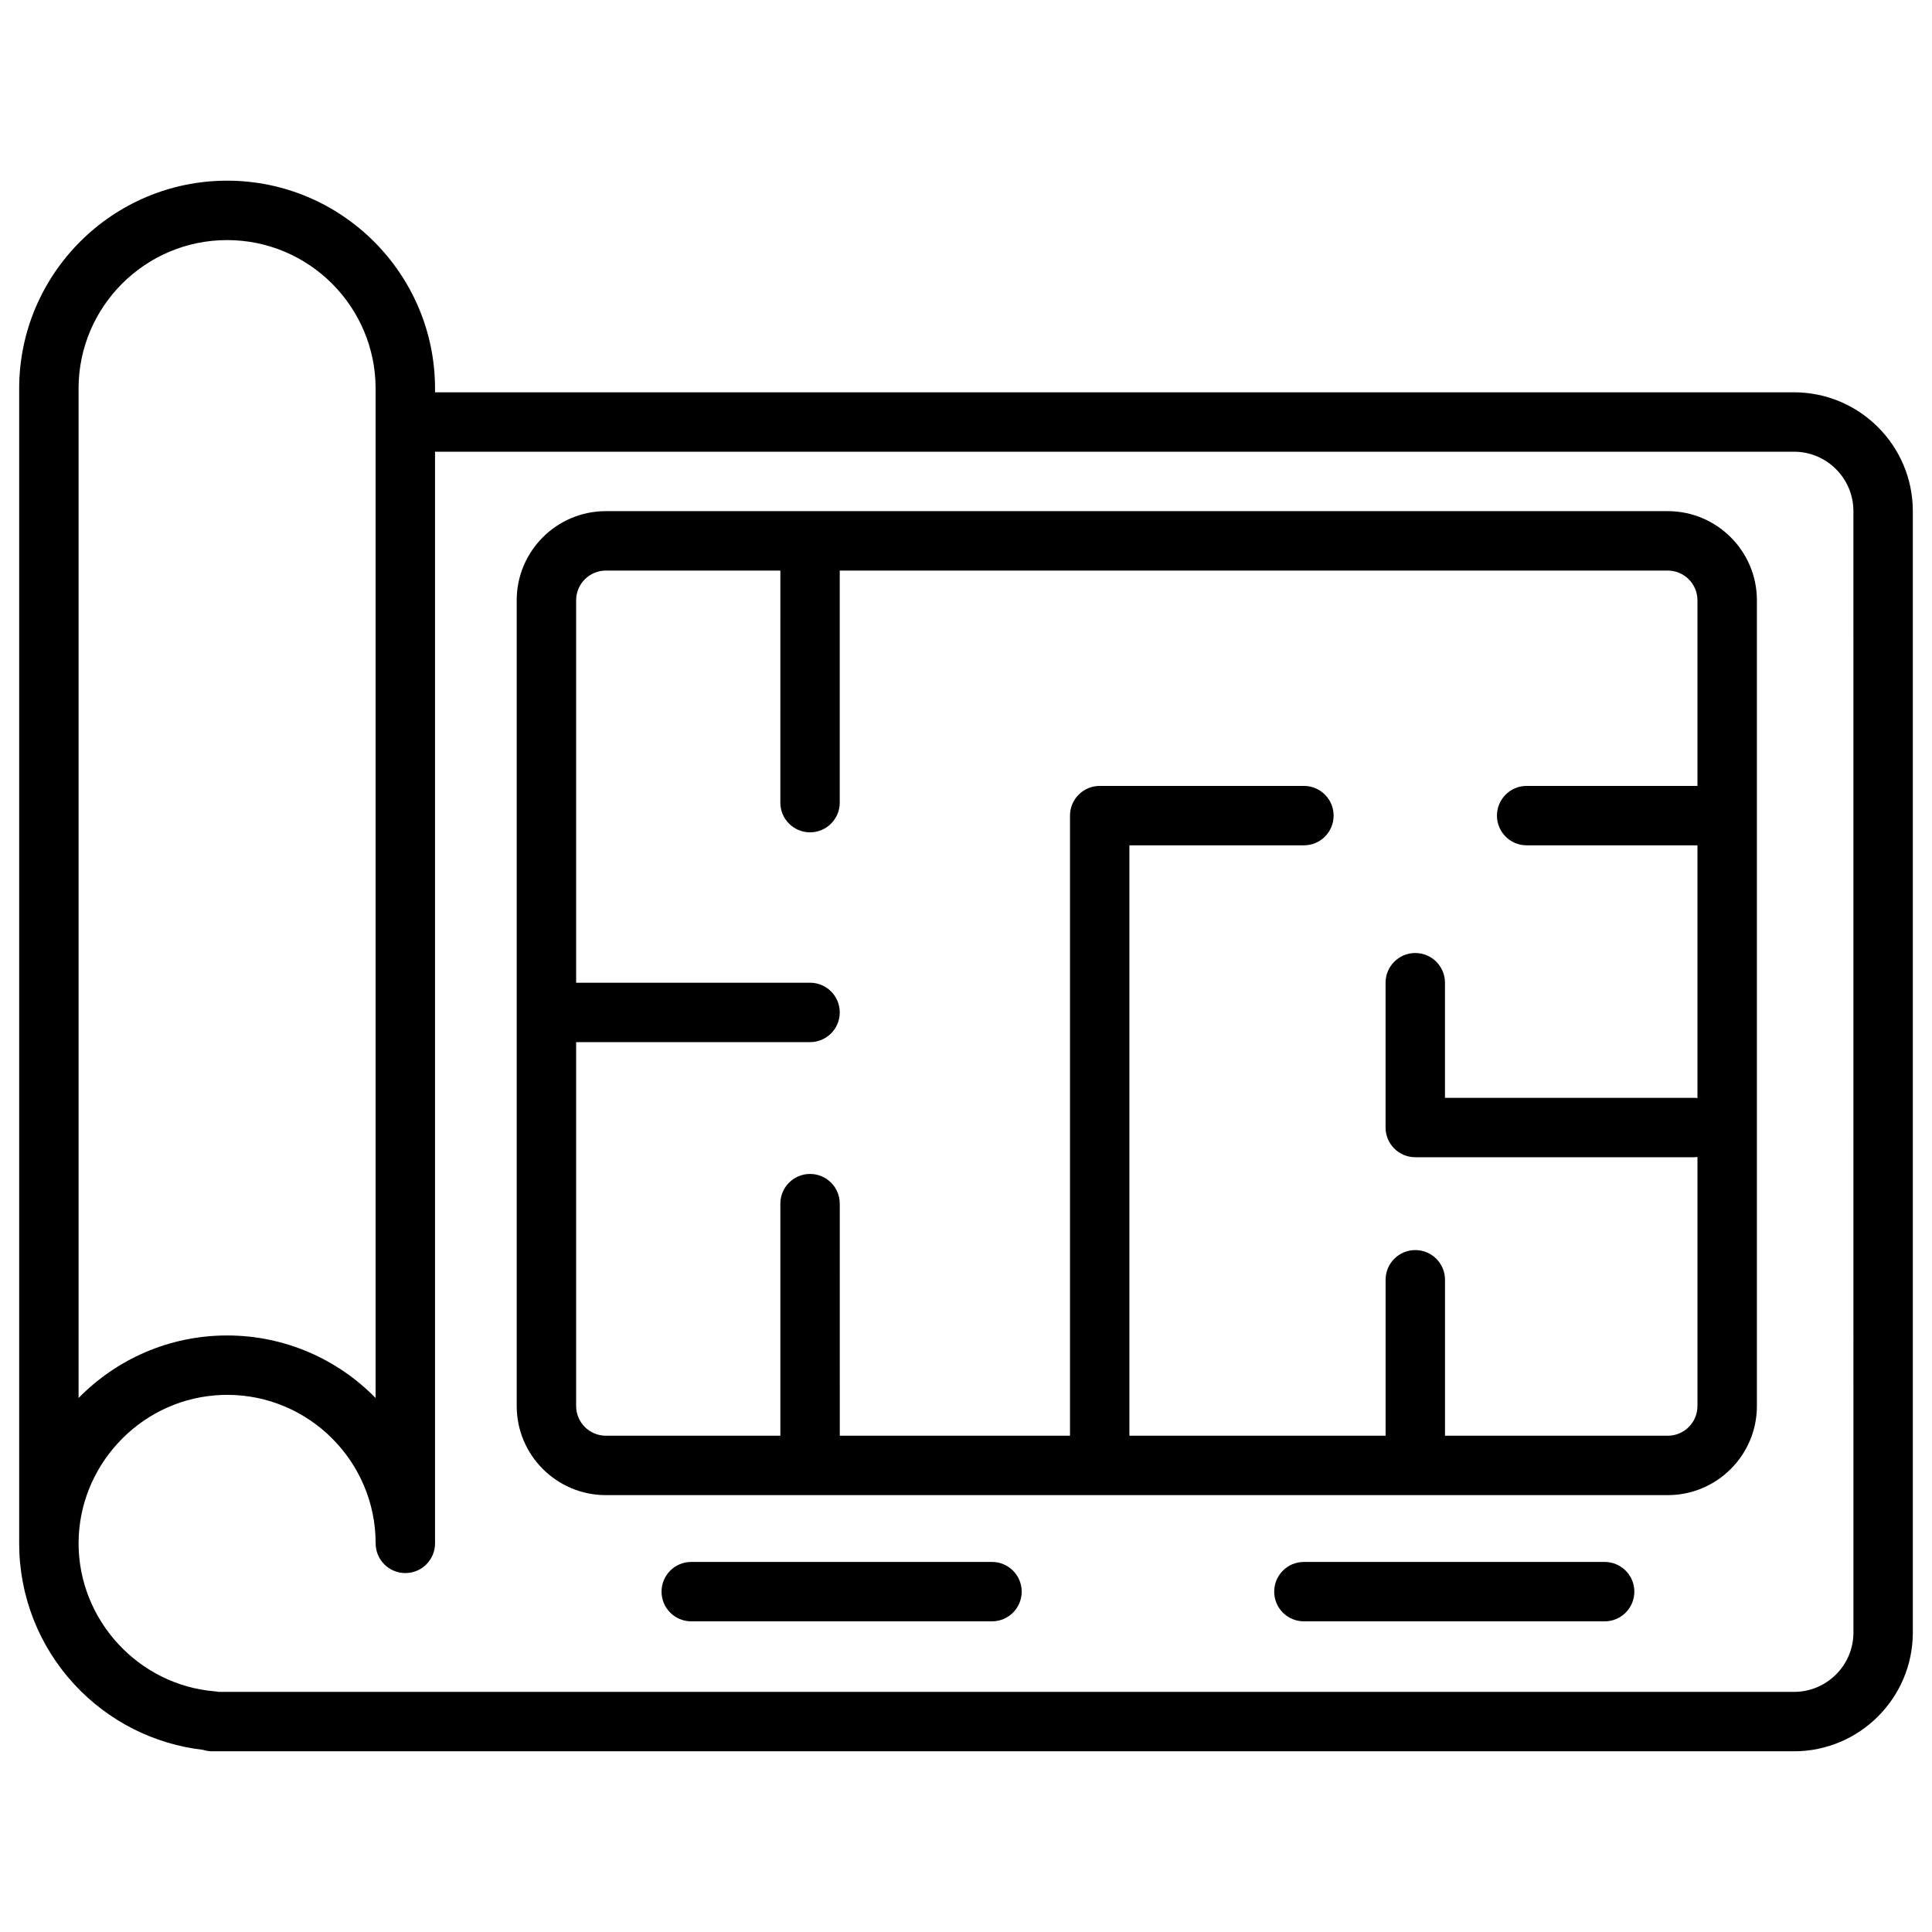 <?xml version="1.0" encoding="UTF-8"?>
<!-- Uploaded to: ICON Repo, www.iconrepo.com, Generator: ICON Repo Mixer Tools -->
<svg fill="#000000" width="800px" height="800px" version="1.1" viewBox="144 144 512 512" xmlns="http://www.w3.org/2000/svg">
 <g>
  <path d="m619.43 247.97h-360.14v-0.984c0-30.383-24.719-55.105-55.105-55.105-30.383 0-55.105 24.719-55.105 55.105v306.02c0 13.918 5.203 27.203 14.652 37.41 8.988 9.711 21.043 15.816 34.102 17.316 0.766 0.25 1.574 0.379 2.418 0.379h419.18c17.363 0 31.488-14.125 31.488-31.488v-297.17c0-17.363-14.125-31.488-31.488-31.488zm-454.61-0.984c0-21.703 17.656-39.359 39.359-39.359 21.703 0 39.359 17.656 39.359 39.359v267.5c-10.008-10.223-23.953-16.574-39.355-16.574s-29.352 6.352-39.359 16.578zm470.36 329.64c0 8.68-7.062 15.742-15.742 15.742h-417.53c-0.328-0.07-0.668-0.121-1.012-0.148-20.223-1.672-36.07-18.895-36.07-39.211 0-20.316 15.844-37.539 36.07-39.211 0.039-0.004 0.078-0.012 0.121-0.016 1.055-0.082 2.109-0.133 3.172-0.133 21.703 0 39.359 17.656 39.359 39.359 0 4.348 3.523 7.871 7.871 7.871 4.348 0 7.871-3.523 7.871-7.871v-289.3h360.14c8.68 0 15.742 7.062 15.742 15.742z"/>
  <path d="m585.98 279.46h-281.43c-13.023 0-23.617 10.594-23.617 23.617v213.53c0 13.023 10.594 23.617 23.617 23.617h281.43c13.023 0 23.617-10.594 23.617-23.617v-213.53c-0.004-13.023-10.598-23.617-23.617-23.617zm0 245.02h-59.039v-41.328c0-4.348-3.523-7.871-7.871-7.871s-7.871 3.523-7.871 7.871v41.328h-67.895v-156.46h46.25c4.348 0 7.871-3.523 7.871-7.871 0-4.348-3.523-7.871-7.871-7.871h-54.121c-4.348 0-7.871 3.523-7.871 7.871v164.33h-61.008l-0.008-61.5c0-4.348-3.523-7.871-7.871-7.871s-7.871 3.523-7.871 7.871v61.5h-46.25c-4.34 0-7.871-3.531-7.871-7.871v-96.434h61.992c4.348 0 7.871-3.523 7.871-7.871 0-4.348-3.523-7.871-7.871-7.871h-61.992v-101.35c0-4.34 3.531-7.871 7.871-7.871h46.25l-0.004 61.496c0 4.348 3.523 7.871 7.871 7.871 4.348 0 7.871-3.523 7.871-7.871v-61.5h219.43c4.34 0 7.871 3.531 7.871 7.871v49.199h-45.266c-4.348 0-7.871 3.523-7.871 7.871 0 4.348 3.523 7.871 7.871 7.871h45.266v66.98c-0.32-0.039-0.648-0.066-0.98-0.066h-65.93v-30.504c0-4.348-3.523-7.871-7.871-7.871s-7.871 3.523-7.871 7.871v38.375c0 4.348 3.523 7.871 7.871 7.871h73.801c0.336 0 0.66-0.027 0.984-0.066v65.996c0 4.344-3.531 7.875-7.871 7.875z"/>
  <path d="m406.89 557.93h-79.703c-4.348 0-7.871 3.523-7.871 7.871 0 4.348 3.523 7.871 7.871 7.871h79.703c4.348 0 7.871-3.523 7.871-7.871 0-4.344-3.523-7.871-7.871-7.871z"/>
  <path d="m569.25 557.93h-79.703c-4.348 0-7.871 3.523-7.871 7.871 0 4.348 3.523 7.871 7.871 7.871h79.703c4.348 0 7.871-3.523 7.871-7.871 0-4.344-3.523-7.871-7.871-7.871z"/>
 </g>
</svg>
